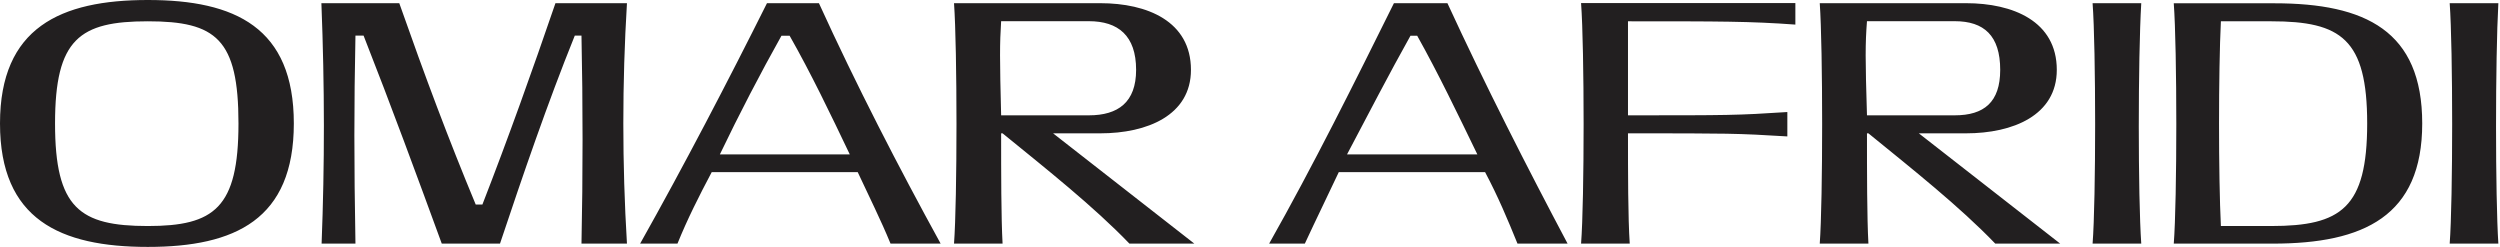 <?xml version="1.0" encoding="UTF-8"?>
<svg id="_レイヤー_2" data-name="レイヤー 2" xmlns="http://www.w3.org/2000/svg" xmlns:xlink="http://www.w3.org/1999/xlink" viewBox="0 0 243 24">
  <defs>
    <style>
      .cls-1 {
        fill: none;
      }

      .cls-2 {
        fill: #221f20;
      }

      .cls-3 {
        clip-path: url(#clippath);
      }
    </style>
    <clipPath id="clippath">
      <rect class="cls-1" width="243" height="24"/>
    </clipPath>
  </defs>
  <g id="_レイヤー_1-2" data-name="レイヤー 1">
    <g class="cls-3">
      <path class="cls-2" d="M238.11,23.68h4.73c-.3-4.59-.3-17.99,0-23.37h-4.73c.32,4.45.32,19.11,0,23.37ZM211.29,23.68h9.63c8.85,0,14.52-2.68,14.52-11.68S229.92.32,221.08.32h-9.79c.33,4.45.33,19.11,0,23.37ZM215.87,21.97c-.24-4.87-.24-15.01,0-19.9h4.9c6.78,0,9.32,1.72,9.32,9.93s-2.54,9.97-9.32,9.97h-4.9ZM203.4,23.68h4.73c-.32-4.59-.32-17.99,0-23.37h-4.73c.33,4.45.33,19.11,0,23.37ZM181.47,11.21c-.17-5.52-.17-6.95,0-9.15h8.53c2.84,0,4.42,1.4,4.42,4.73,0,3.15-1.58,4.42-4.42,4.42h-8.53ZM176.88,23.68h4.73c-.14-2.51-.14-6.95-.14-10.72h.14c4.26,3.47,8.85,7.1,12.33,10.72h6.31l-13.74-10.72h4.59c4.56,0,8.82-1.75,8.82-6.17,0-4.73-4.26-6.48-8.82-6.48h-14.22c.31,4.45.31,19.11,0,23.37ZM153.68,23.68h4.73c-.17-2.51-.17-6.95-.17-10.72,9.79,0,10.58,0,15.49.3v-2.37c-4.9.32-5.69.32-15.49.32V2.07c9,0,11.86,0,16.27.32V.3h-20.83c.33,4.46.33,19.13,0,23.38ZM130.93,15.01c2.08-3.94,4.12-7.88,6.17-11.54h.65c2.05,3.66,3.94,7.6,5.85,11.54h-12.66ZM123.36,23.68h3.47c1.1-2.37,2.19-4.59,3.3-6.95h14.22c1.26,2.37,2.19,4.59,3.15,6.95h4.87c-3.94-7.43-8.03-15.45-11.68-23.37h-5.2c-3.77,7.6-7.85,15.8-12.13,23.37ZM97.31,11.21c-.14-5.52-.14-6.95,0-9.15h8.53c2.84,0,4.59,1.4,4.59,4.73,0,3.15-1.75,4.42-4.59,4.42h-8.53ZM92.72,23.68h4.73c-.14-2.51-.14-6.95-.14-10.72h.14c4.26,3.47,8.85,7.1,12.33,10.72h6.31l-13.73-10.72h4.59c4.56,0,8.81-1.75,8.81-6.17,0-4.73-4.26-6.48-8.81-6.48h-14.22c.32,4.45.32,19.11,0,23.37ZM69.97,15.01c1.89-3.94,3.94-7.88,5.99-11.54h.79c2.08,3.66,3.97,7.6,5.85,11.54h-12.63ZM62.22,23.68h3.63c.96-2.37,2.08-4.59,3.33-6.95h14.19c1.1,2.37,2.22,4.59,3.19,6.95h4.87c-4.08-7.43-8.22-15.45-11.83-23.37h-5.05c-3.8,7.6-8.07,15.8-12.33,23.37ZM14.37,21.97c-6.64,0-9.02-1.75-9.02-9.97S7.74,2.07,14.37,2.07s8.81,1.72,8.81,9.93-2.35,9.97-8.81,9.97ZM14.37,24c8.5,0,14.19-2.68,14.19-12S22.86,0,14.37,0,0,2.68,0,12s5.83,12,14.37,12ZM31.25,23.68h3.3c-.14-7.88-.14-13.4,0-20.22h.79c2.68,6.81,5.24,13.77,7.6,20.22h5.66c2.22-6.64,4.59-13.58,7.27-20.22h.65c.14,6.64.14,13.58,0,20.22h4.42c-.47-7.74-.47-15.63,0-23.37h-6.95c-2.22,6.48-4.59,13.12-7.1,19.57h-.65c-2.68-6.45-4.87-12.3-7.43-19.57h-7.57c.32,8.22.32,15.63.02,23.37Z"/>
    </g>
  </g>
</svg>